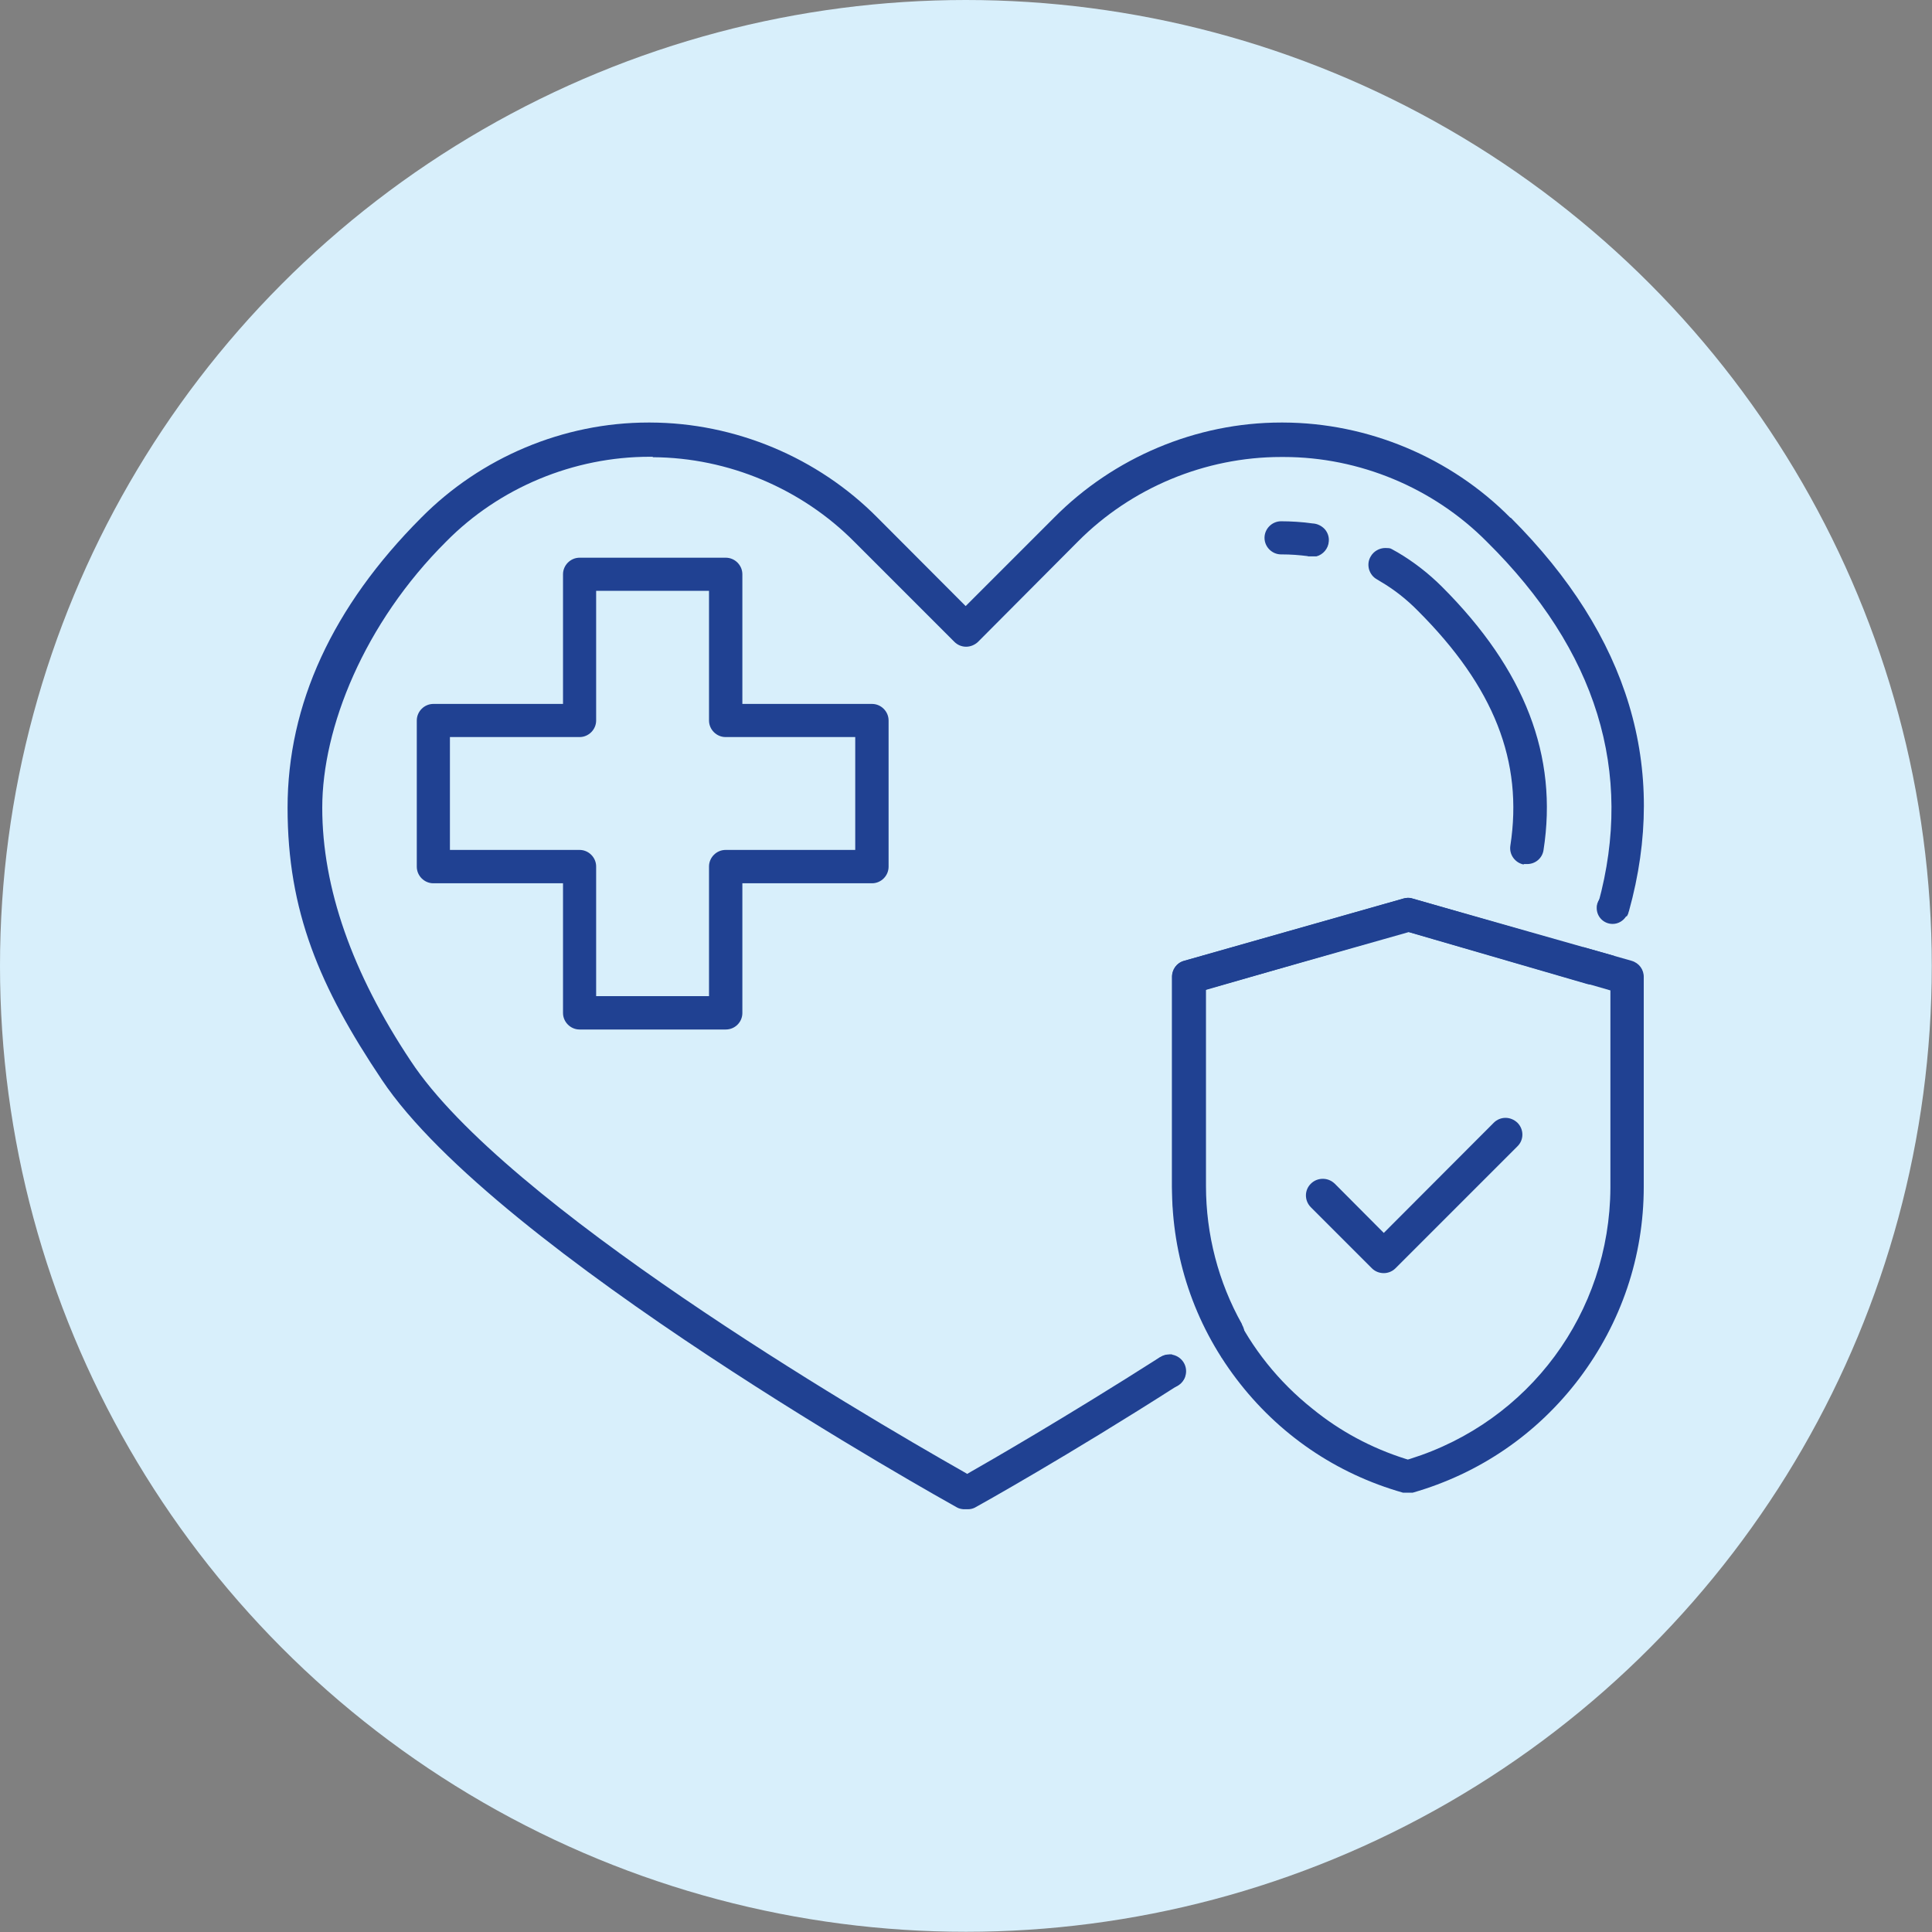 <?xml version="1.0" encoding="UTF-8"?>
<svg id="Your_Icons_Here" xmlns="http://www.w3.org/2000/svg" version="1.1" viewBox="0 0 874.7 874.7">
  <rect x="0" y="0" width="874.7" height="874.7" fill="#808080" stroke="none"/>
  <!-- Generator: Adobe Illustrator 29.7.1, SVG Export Plug-In . SVG Version: 2.1.1 Build 8)  -->
  <defs>
    <style>
      .st0 {
        fill: #d8effb;
      }

      .st1 {
        fill-rule: evenodd;
      }

      .st1, .st2 {
        fill: #204192;
      }
    </style>
  </defs>
  <circle class="st0" cx="437.3" cy="437.3" r="437.3"/>
  <g>
    <path class="st2" d="M626.5,576.4c-2.1,0-4-.8-5.4-2.2l-27.6-27.6c-3-3-3-7.8,0-10.7,1.4-1.4,3.3-2.2,5.4-2.2s3.9.8,5.4,2.2l22.2,22.3,49.8-49.9c1.4-1.4,3.3-2.2,5.3-2.2s3.9.8,5.4,2.2c3,3,3,7.8,0,10.7l-55.2,55.2c-1.4,1.4-3.3,2.2-5.3,2.2h0Z"/>
    <path class="st2" d="M639,675.8c-.3,0-.6,0-.9,0h-.6c0,0-.6,0-.6,0-.3,0-.6,0-.9,0s-.5,0-.8,0c-30.3-8.6-56.4-26.4-75.5-51.6-19.1-25.2-29.1-55.2-29.1-86.9v-94.8c-.1-3.5,2.1-6.6,5.5-7.5l99.3-28.2c.7-.2,1.3-.3,2-.3s1.4,0,2,.3l99.3,28.2c3.4,1,5.6,4,5.5,7.5v94.8c0,31.6-10.2,61.6-29.2,86.8-19,25.1-45.1,43-75.4,51.7-.2,0-.5,0-.8,0h0ZM545.7,448.3v89c0,39.4,17.7,76,48.5,100.5,12.5,10.2,26.7,17.8,42.2,22.7l1,.3,1-.3c54-16.9,90.4-66.2,90.7-122.7v-89.4l-91.8-26.6-91.8,26.5h0Z"/>
    <path class="st2" d="M683.8,234.4c-27-27.3-64.5-43-102.9-43.1h-.9c-38.4,0-75.8,15.8-102.8,43.1l-40,40-39.9-40c-27-27.3-64.5-43-102.9-43.1h-.9c-38.4,0-75.8,15.8-102.8,43.1-40.2,40.3-60.5,84.5-60.5,131.3s14.4,81,42.7,123.2c51.9,77.7,255.6,190.9,260.4,193.6.9.5,1.9.7,2.9.8h1.5c.1,0,.3,0,.5,0,1,0,2.1-.2,3.1-.7,1.9-1,42.5-23.7,91.7-55.2,0,0,0,0,0,0,.2-.2.5-.3.8-.5,1.2-.8,2.1-2.1,2.7-3.5l-5.9-10.2h0c-.4,0-.8,0-1.2,0-1.4,0-2.8.4-3.9,1.1-.1,0-.3.2-.4.2-42.8,27.3-78.1,47.6-85.5,51.8l-1.7,1-1.7-1c-47.9-27.2-207.3-120.8-250.2-185.9-26.6-39.9-40.1-78.5-40.1-114.7s18.9-83.5,56.2-120.6c24.1-24.4,57.7-38.3,92-38.3h1.3l.3.2c34,.2,67.2,14.2,91.1,38.3l45.3,45.3c1.4,1.4,3.3,2.2,5.3,2.2s3.9-.8,5.4-2.2l45.2-45.4c24.2-24.4,57.7-38.3,92-38.3h1.2c34.3,0,67.8,14,91.9,38.3,49.8,49.2,66.8,104.3,50.5,163.8,0,.2,0,.3-.1.5-.1.5-.2,1-.2,1.6l13.2,3.8c.3-.4.5-.9.7-1.4,0-.3.2-.7.3-1,18-64.8,0-124.6-53.5-178.1h0ZM716.9,428.8v.3c0,0-77.4-22.3-77.4-22.3-.7-.2-1.3-.3-2-.3s-1.4.1-2,.3l-99.3,28.2c-3.4.9-5.6,4-5.5,7.5v94.8c.2,21,5,42,14.1,61l1.3,2.8,3.8.9,3.2,12.6c2.2-1.5,4.4-2.9,6.7-4.4h.2c1.7-1.2,2.8-2.9,3.3-4.8.4-2,0-4-1-5.7h0c0,0,0-.2,0-.2-10.7-19-16.3-40.7-16.3-62.5v-89l91.8-26,80.8,23.5c.7.2,1.4.3,2,.3,3,0,5.7-1.8,6.9-4.6,1.2-2.8,2.3-5.6,3.4-8.4l-13.7-3.9h0Z"/>
    <path class="st2" d="M592.2,251.8c-3.9-.5-7.8-.8-11.8-.8h-.4c-4.1,0-7.5-3.4-7.5-7.5s3.4-7.5,7.5-7.5,9.7.3,14.4,1h.2c2,.2,3.8,1.1,5.2,2.6,1.3,1.5,2,3.5,1.8,5.5-.2,3.3-2.6,6-5.6,6.8h-3.9,0Z"/>
    <path class="st2" d="M689.8,391.4c-3.9-.8-6.6-4.5-6-8.5,5.9-38.2-7.4-71.9-41.8-106.3-5.1-5.2-10.9-9.8-17.3-13.5l-1.3-.8c-1.8-1-3-2.6-3.6-4.6-.5-2-.3-4,.8-5.8,1.3-2.3,3.9-3.8,6.6-3.8s2.6.4,3.8,1l1.8,1c7.3,4.3,14.1,9.6,20.1,15.6,37.5,37.5,52.6,76.6,45.9,119.3-.6,3.6-3.7,6.2-7.4,6.2h-1.5Z"/>
    <path class="st2" d="M262.4,466.1c-4.1,0-7.5-3.4-7.5-7.5v-58.7h-58.7c-4.1,0-7.5-3.4-7.5-7.5v-66.2c0-4.1,3.4-7.5,7.5-7.5h58.7v-58.7c0-4.1,3.4-7.5,7.5-7.5h66.2c4.1,0,7.5,3.4,7.5,7.5v58.7h58.7c4.1,0,7.5,3.4,7.5,7.5v66.2c0,4.1-3.4,7.5-7.5,7.5h-58.7v58.7c0,4.2-3.4,7.5-7.5,7.5h-66.2ZM203.7,384.8h58.7c4.1,0,7.5,3.4,7.5,7.5v58.7h51.1v-58.7c0-4.1,3.4-7.5,7.5-7.5h58.7v-51.1h-58.7c-4.1,0-7.5-3.4-7.5-7.5v-58.7h-51.1v58.7c0,4.1-3.4,7.5-7.5,7.5h-58.7v51.1Z"/>
    <path class="st1" d="M737.4,411.1c0,.5,0,1-.2,1.4,0,.3-.2.7-.3,1-.2.5-.4.9-.7,1.4-1.3,2-3.5,3.4-6.1,3.4-4,0-7.2-3.2-7.2-7.2h0c0-.6,0-1.1.2-1.6,0-.2,0-.3.1-.5.9-2.9,3.6-5,6.8-5s7.2,3.2,7.2,7.2h0Z"/>
    <path class="st2" d="M537,620.8c0,1-.2,1.9-.5,2.7-.5,1.4-1.5,2.6-2.7,3.5-.3.2-.5.3-.8.5,0,0,0,0,0,0-1.1.6-2.3.9-3.6.9-4.2,0-7.6-3.4-7.6-7.6s1.3-4.9,3.3-6.2c.1,0,.2-.2.4-.2,1.2-.7,2.5-1.1,3.9-1.1s.8,0,1.2,0h0c3.6.6,6.4,3.7,6.4,7.5h0Z"/>
  </g>
</svg>
